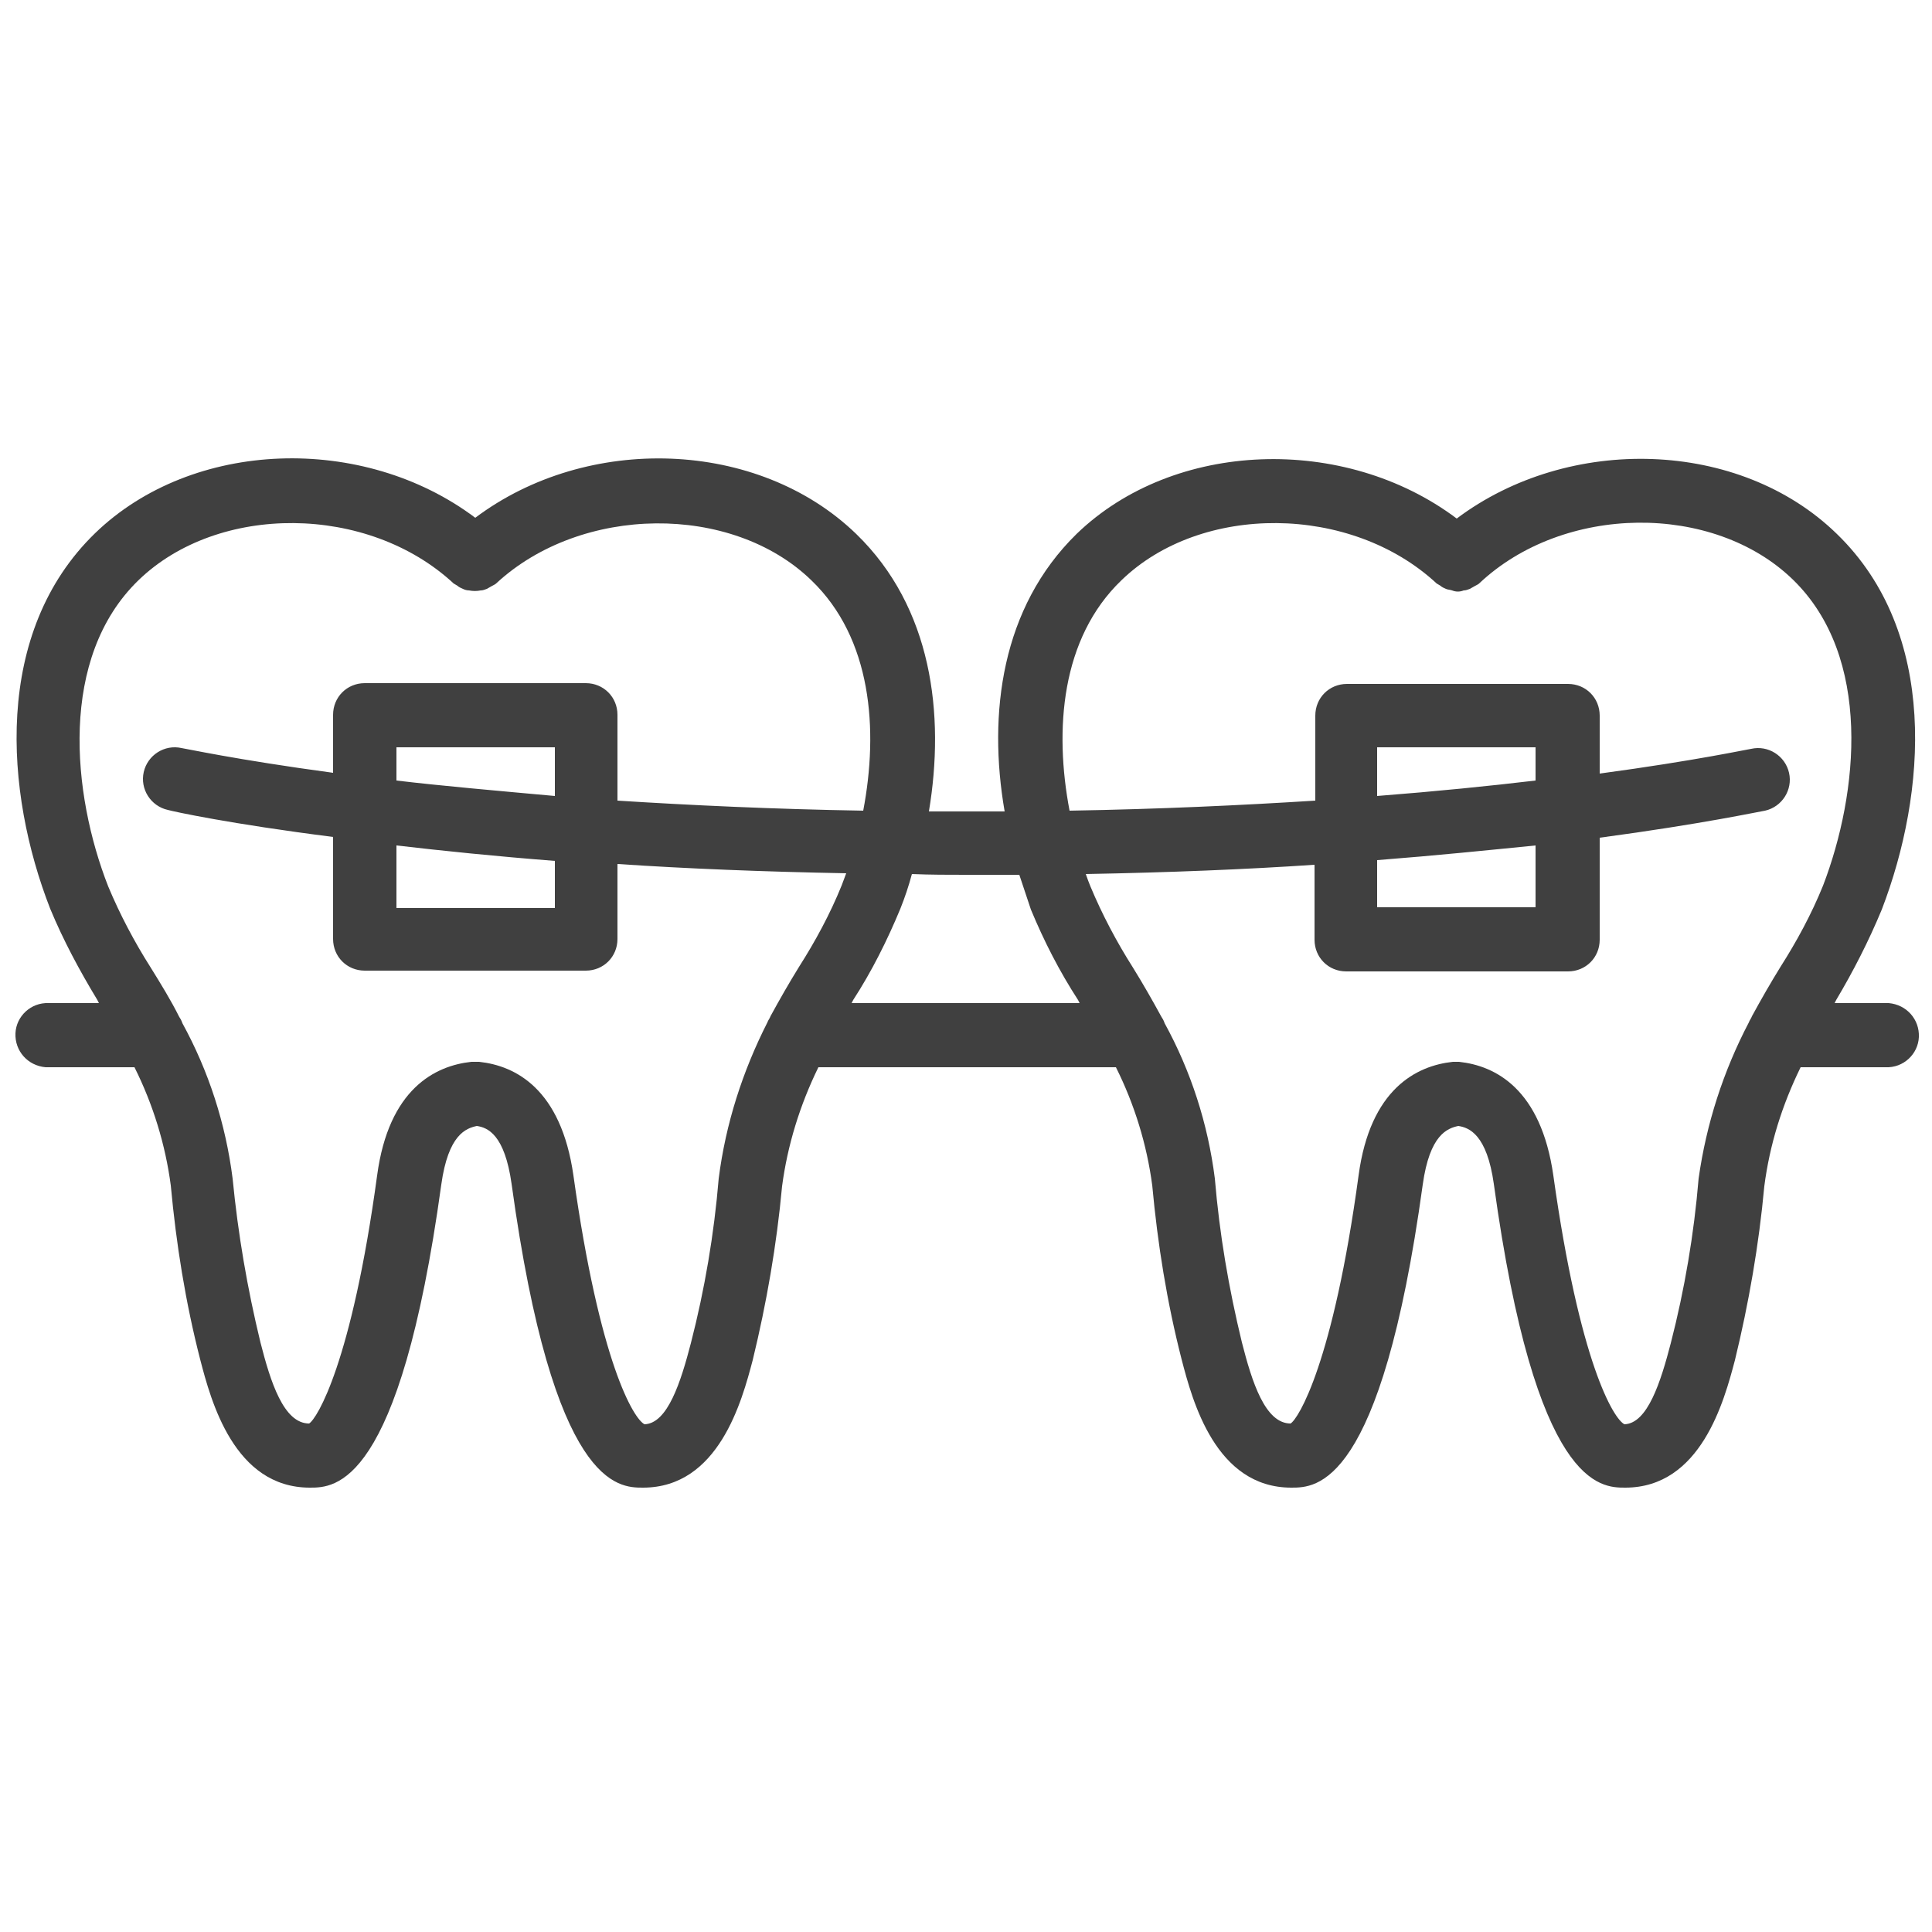<?xml version="1.0" encoding="utf-8"?>
<!-- Generator: Adobe Illustrator 24.2.3, SVG Export Plug-In . SVG Version: 6.00 Build 0)  -->
<svg version="1.1" id="Ebene_1" xmlns="http://www.w3.org/2000/svg" xmlns:xlink="http://www.w3.org/1999/xlink" x="0px" y="0px"
	 viewBox="0 0 250 250" enable-background="new 0 0 250 250" xml:space="preserve">
<path fill-opacity="0.75" d="M243.5,117.7c5.8-15.1,7.4-35.8-5.8-48.6c-12.6-12.3-34.7-12.9-49.2-2c-14.5-10.9-36.6-10.2-49.2,2
	c-9.7,9.5-11.5,23.2-9.3,35.9c-1.6,0-3.2,0-4.9,0c-1.7,0-3.3,0-4.9,0c2.1-12.6,0.4-26.4-9.4-35.9C98.1,56.8,76,56.1,61.5,67
	c-14.5-10.9-36.6-10.2-49.2,2c-13.2,12.8-11.7,33.5-5.8,48.6c1.7,4.1,3.8,8,6.1,11.8l0.2,0.4H6.3c-2.3-0.1-4.2,1.7-4.3,3.9
	c-0.1,2.3,1.6,4.2,3.9,4.4c0.1,0,0.3,0,0.4,0h11.1c2.4,4.8,4,10,4.7,15.3c0.7,7.6,1.9,15.1,3.8,22.5c1.4,5.4,4.4,16.6,14.2,16.6
	c3.2,0,11.6,0,17-39.2c0.9-6.5,3.2-7.3,4.6-7.6c1.4,0.2,3.6,1.1,4.5,7.5c5.4,39.3,13.8,39.3,17,39.3c9.8,0,12.8-11.2,14.2-16.5
	c1.8-7.4,3.1-14.9,3.8-22.5c0.7-5.3,2.3-10.5,4.7-15.4h38.5c2.4,4.8,4,10,4.7,15.3c0.7,7.6,1.9,15.1,3.8,22.5
	c1.4,5.4,4.4,16.6,14.2,16.6c3.2,0,11.6,0,17-39.2c0.9-6.5,3.2-7.3,4.6-7.6c1.4,0.2,3.7,1.1,4.6,7.5c5.4,39.3,13.8,39.3,17,39.3
	c9.8,0,12.8-11.2,14.2-16.5c1.8-7.4,3.1-14.9,3.8-22.5c0.7-5.4,2.3-10.5,4.7-15.4h11c2.3,0.1,4.2-1.7,4.3-3.9
	c0.1-2.3-1.6-4.2-3.9-4.4c-0.1,0-0.3,0-0.4,0h-6.6l0.2-0.4C239.8,125.7,241.8,121.8,243.5,117.7L243.5,117.7z M125,113.2
	c2.4,0,4.6,0,6.9,0c0.5,1.5,1,3,1.5,4.5c1.7,4.1,3.7,8,6.1,11.7l0.2,0.4h-29.5l0.2-0.4c2.4-3.7,4.4-7.7,6.1-11.8
	c0.6-1.5,1.1-3,1.5-4.5C120.4,113.2,122.7,113.2,125,113.2L125,113.2z M93,152.5c-0.6,7.2-1.8,14.3-3.6,21.3c-1.3,5-3,10.4-6,10.5
	c-1.4-0.7-5.8-7.9-9.2-32.2c-1.6-11.2-7.5-14.2-12.2-14.7h-0.5h-0.5c-4.7,0.5-10.7,3.5-12.2,14.7c-3.3,24.3-7.8,31.5-8.8,32.1
	c-3.3,0-5-5.4-6.3-10.5c-1.7-7-2.9-14-3.6-21.2c-0.9-7.1-3.1-13.9-6.5-20.1c-0.1-0.3-0.2-0.5-0.4-0.8c-1.1-2.2-2.4-4.3-3.7-6.4
	c-2.1-3.3-4-6.9-5.5-10.5c-4.7-12-6.4-29.6,3.9-39.6s29.7-9.9,40.8,0.4c0.2,0.1,0.3,0.2,0.5,0.3c0.2,0.2,0.5,0.3,0.7,0.4
	c0.2,0.1,0.5,0.2,0.8,0.2c0.5,0.1,1,0.1,1.5,0c0.3,0,0.5-0.1,0.8-0.2c0.2-0.1,0.5-0.3,0.7-0.4c0.2-0.1,0.4-0.2,0.5-0.3
	c11-10.2,30.5-10.4,40.8-0.4c7.8,7.5,8.7,19.3,6.7,29.8c-11.7-0.2-22.3-0.7-31.8-1.3V92.5c0-2.3-1.8-4.1-4.1-4.1H47.2
	c-2.3,0-4.1,1.8-4.1,4.1c0,0,0,0,0,0v7.5c-12.6-1.7-19.4-3.2-19.6-3.2c-2.2-0.5-4.4,0.9-4.9,3.1c-0.5,2.2,0.9,4.4,3.1,4.9
	c0.7,0.2,8,1.8,21.4,3.5v13.2c0,2.3,1.8,4.1,4.1,4.1c0,0,0,0,0,0h28.6c2.3,0,4.1-1.8,4.1-4.1c0,0,0,0,0,0v-9.7
	c8.9,0.6,18.8,1,29.6,1.2c-0.2,0.5-0.4,1.1-0.6,1.6c-1.5,3.7-3.4,7.2-5.5,10.5c-1.3,2.1-2.5,4.2-3.7,6.4c-0.1,0.3-0.3,0.5-0.4,0.8
	l0,0C96.1,138.6,93.9,145.4,93,152.5L93,152.5z M51.3,109.4c6,0.7,12.8,1.4,20.5,2v6.1H51.3V109.4z M51.3,101v-4.3h20.5v6.3
	C64.1,102.3,57.2,101.7,51.3,101z M219.8,152.5c-0.6,7.2-1.8,14.3-3.6,21.3c-1.3,5-3,10.4-6,10.5c-1.4-0.7-5.8-7.9-9.2-32.2
	c-1.6-11.2-7.5-14.2-12.2-14.7h-0.5H188c-4.7,0.5-10.7,3.5-12.2,14.7c-3.3,24.3-7.8,31.5-8.8,32.1c-3.3,0-5-5.4-6.3-10.5
	c-1.7-7-2.9-14-3.5-21.2c-0.9-7.1-3.1-13.9-6.5-20.1c-0.1-0.3-0.2-0.5-0.4-0.8c-1.2-2.2-2.4-4.3-3.7-6.4c-2.1-3.3-4-6.9-5.5-10.5
	c-0.2-0.5-0.4-1-0.6-1.6c10.8-0.2,20.7-0.6,29.6-1.2v9.7c0,2.3,1.8,4.1,4.1,4.1h0h28.7c2.3,0,4.1-1.8,4.1-4.1c0,0,0,0,0,0v-13.2
	c13.4-1.8,20.7-3.4,21.4-3.5c2.2-0.5,3.6-2.7,3.1-4.9c-0.5-2.2-2.7-3.6-4.9-3.1l0,0c-0.2,0-7,1.5-19.6,3.2v-7.5
	c0-2.3-1.8-4.1-4.1-4.1h0h-28.6c-2.3,0-4.1,1.8-4.1,4.1c0,0,0,0,0,0v11c-9.5,0.6-20.1,1.1-31.8,1.3c-2-10.5-1.1-22.3,6.7-29.8
	c10.3-10,29.7-9.9,40.8,0.4c0.2,0.1,0.3,0.2,0.5,0.3c0.2,0.2,0.5,0.3,0.7,0.4c0.2,0.1,0.5,0.1,0.8,0.2c0.5,0.2,1,0.2,1.5,0
	c0.3,0,0.5-0.1,0.8-0.2c0.2-0.1,0.5-0.3,0.7-0.4c0.2-0.1,0.4-0.2,0.5-0.3C202.3,65.2,221.7,65,232,75s8.5,27.6,3.9,39.6
	c-1.5,3.7-3.4,7.2-5.5,10.5c-1.3,2.1-2.5,4.2-3.7,6.4c-0.1,0.3-0.3,0.5-0.4,0.8l0,0C223,138.6,220.8,145.4,219.8,152.5L219.8,152.5z
	 M198.7,101c-5.9,0.7-12.8,1.4-20.5,2v-6.3h20.5V101z M198.7,109.4v8h-20.5v-6.1C185.9,110.7,192.7,110,198.7,109.4z"/>
</svg>
